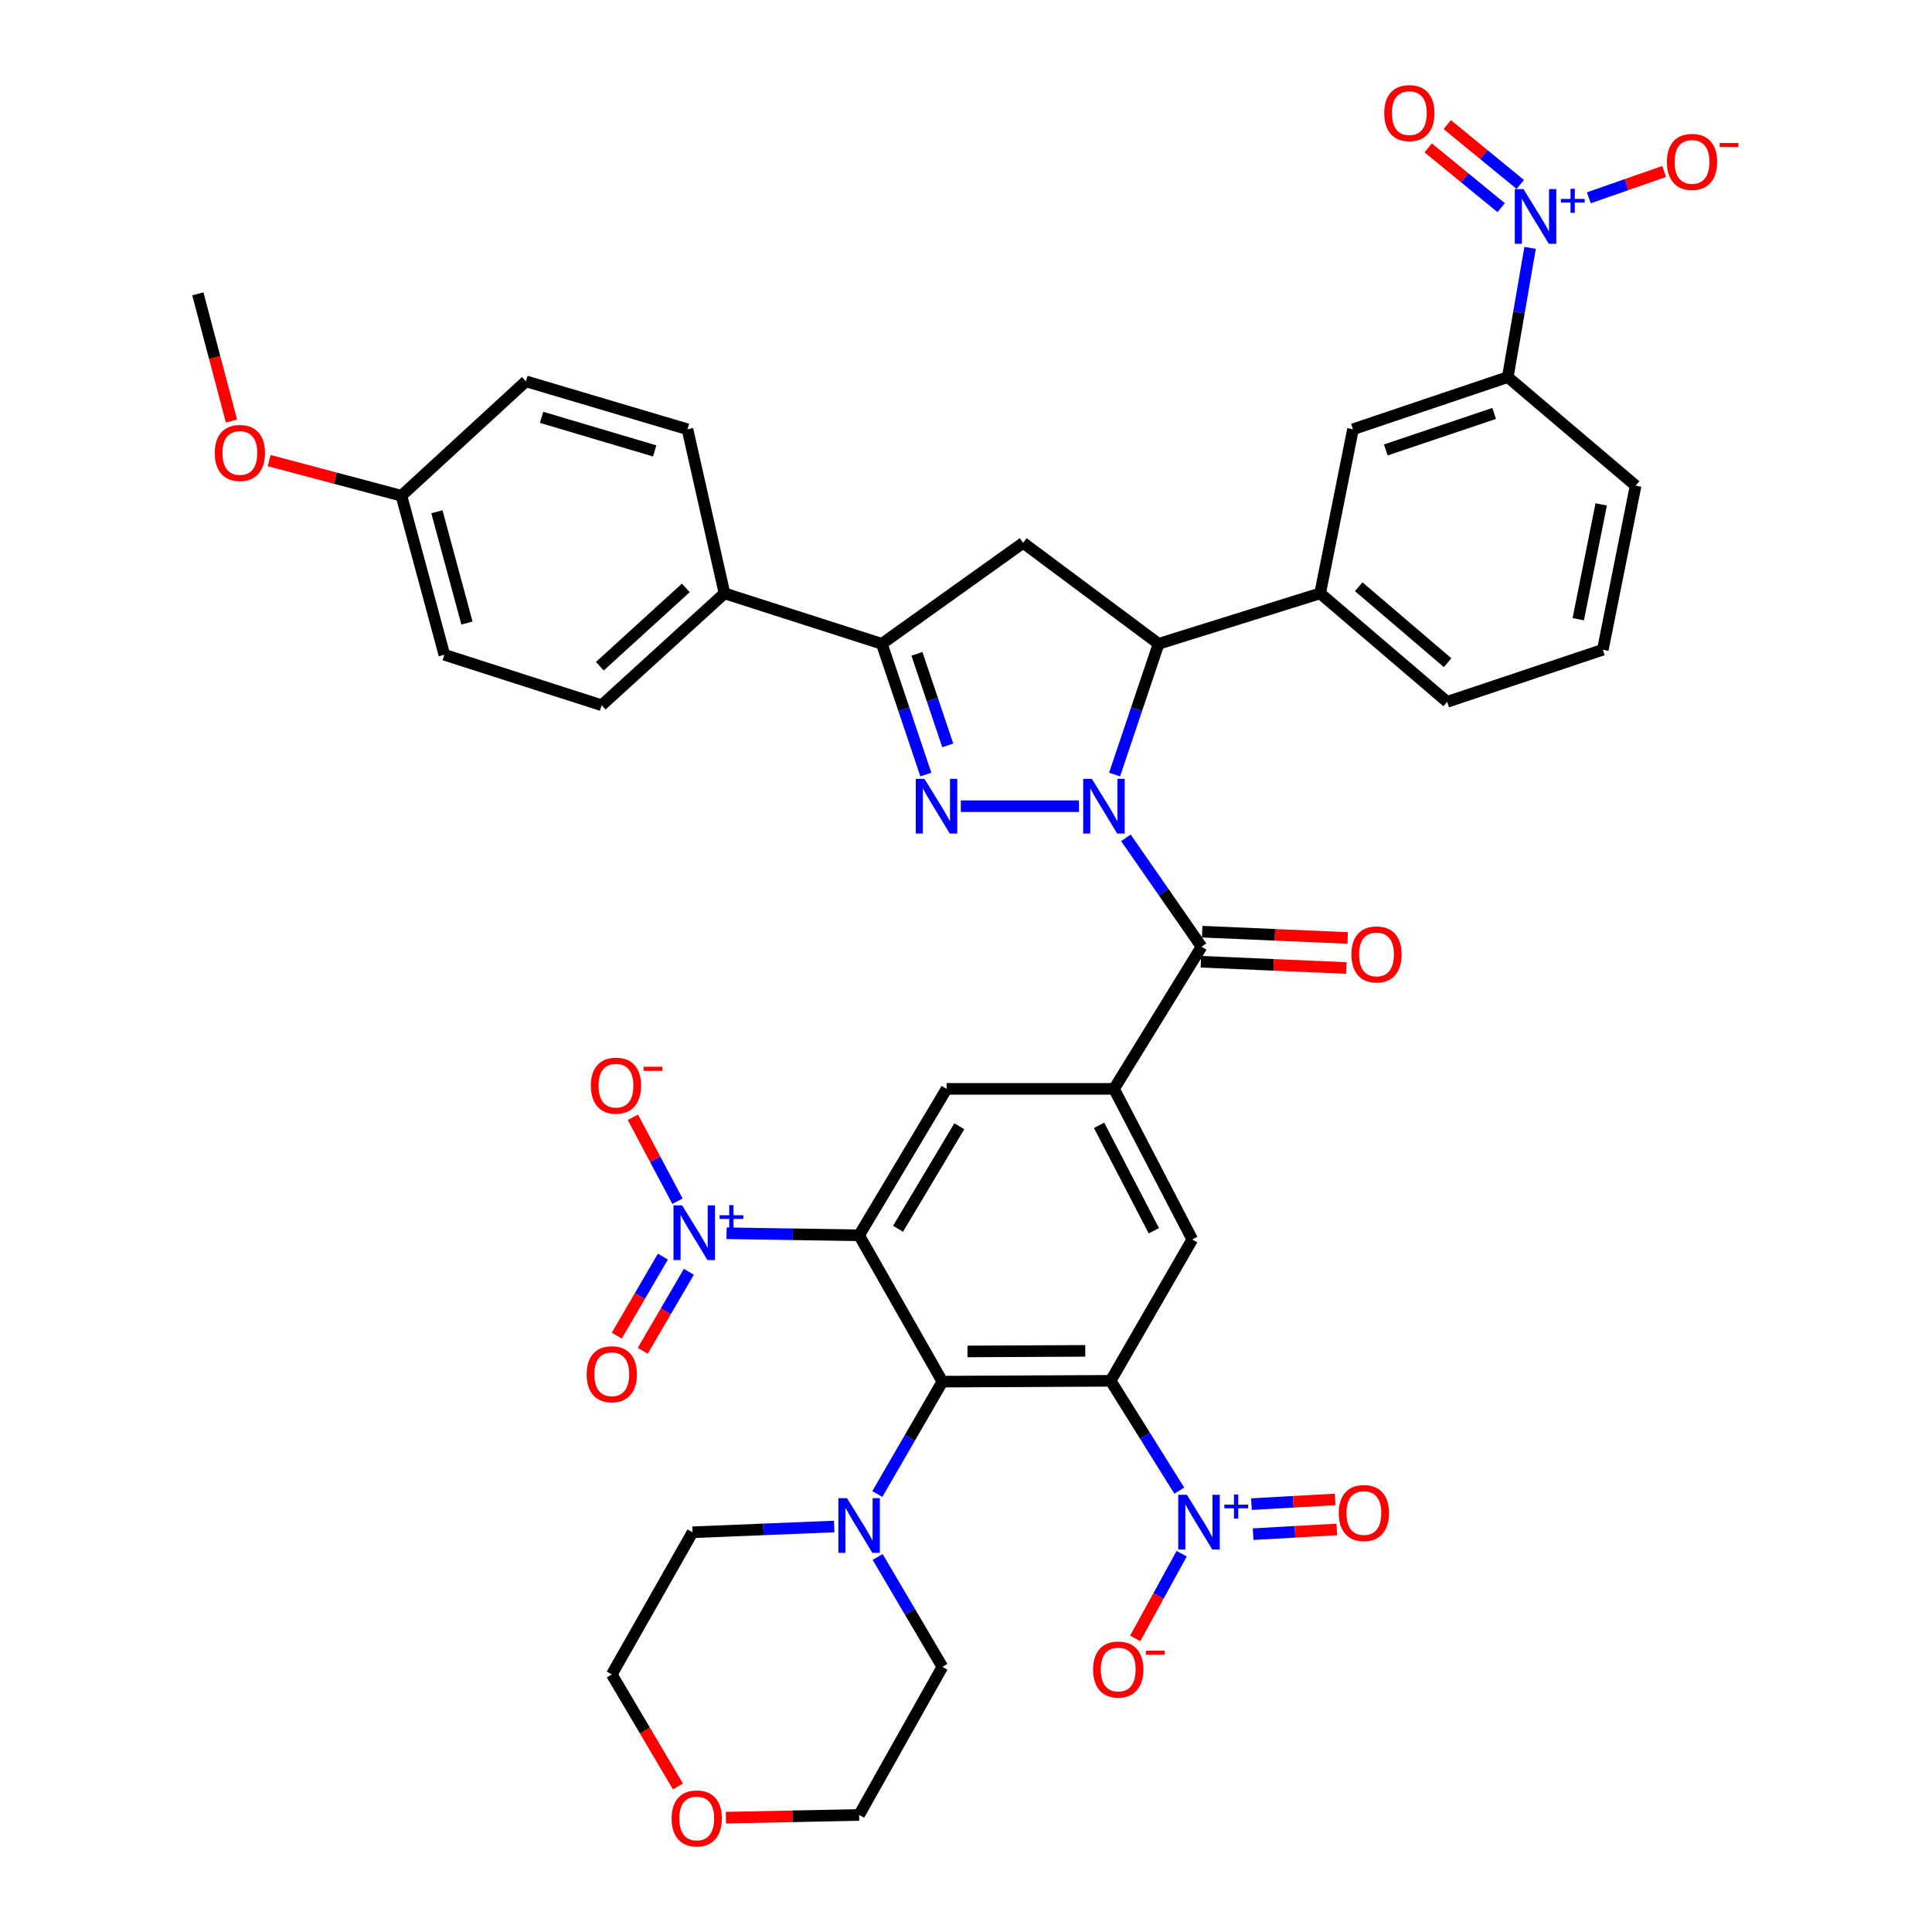 <?xml version='1.0' encoding='iso-8859-1'?>
<svg version='1.1' baseProfile='full'
              xmlns='http://www.w3.org/2000/svg'
                      xmlns:rdkit='http://www.rdkit.org/xml'
                      xmlns:xlink='http://www.w3.org/1999/xlink'
                  xml:space='preserve'
width='1000px' height='1000px' viewBox='0 0 1000 1000'>
<!-- END OF HEADER -->
<rect style='opacity:1.0;fill:#FFFFFF;stroke:none' width='1000' height='1000' x='0' y='0'> </rect>
<path class='bond-2' d='M 558.488,417.285 L 497.321,417.285' style='fill:none;fill-rule:evenodd;stroke:#0000FF;stroke-width:6px;stroke-linecap:butt;stroke-linejoin:miter;stroke-opacity:1' />
<path class='bond-6' d='M 582.769,433.659 L 602.342,461.835' style='fill:none;fill-rule:evenodd;stroke:#0000FF;stroke-width:6px;stroke-linecap:butt;stroke-linejoin:miter;stroke-opacity:1' />
<path class='bond-6' d='M 602.342,461.835 L 621.914,490.011' style='fill:none;fill-rule:evenodd;stroke:#000000;stroke-width:6px;stroke-linecap:butt;stroke-linejoin:miter;stroke-opacity:1' />
<path class='bond-7' d='M 576.908,400.908 L 588.299,367.073' style='fill:none;fill-rule:evenodd;stroke:#0000FF;stroke-width:6px;stroke-linecap:butt;stroke-linejoin:miter;stroke-opacity:1' />
<path class='bond-7' d='M 588.299,367.073 L 599.69,333.239' style='fill:none;fill-rule:evenodd;stroke:#000000;stroke-width:6px;stroke-linecap:butt;stroke-linejoin:miter;stroke-opacity:1' />
<path class='bond-0' d='M 444.673,639.389 L 489.961,563.602' style='fill:none;fill-rule:evenodd;stroke:#000000;stroke-width:6px;stroke-linecap:butt;stroke-linejoin:miter;stroke-opacity:1' />
<path class='bond-0' d='M 464.828,636.006 L 496.529,582.955' style='fill:none;fill-rule:evenodd;stroke:#000000;stroke-width:6px;stroke-linecap:butt;stroke-linejoin:miter;stroke-opacity:1' />
<path class='bond-3' d='M 444.673,639.389 L 487.781,715.134' style='fill:none;fill-rule:evenodd;stroke:#000000;stroke-width:6px;stroke-linecap:butt;stroke-linejoin:miter;stroke-opacity:1' />
<path class='bond-5' d='M 444.673,639.389 L 410.369,638.858' style='fill:none;fill-rule:evenodd;stroke:#000000;stroke-width:6px;stroke-linecap:butt;stroke-linejoin:miter;stroke-opacity:1' />
<path class='bond-5' d='M 410.369,638.858 L 376.064,638.326' style='fill:none;fill-rule:evenodd;stroke:#0000FF;stroke-width:6px;stroke-linecap:butt;stroke-linejoin:miter;stroke-opacity:1' />
<path class='bond-1' d='M 574.871,714.71 L 617.115,641.543' style='fill:none;fill-rule:evenodd;stroke:#000000;stroke-width:6px;stroke-linecap:butt;stroke-linejoin:miter;stroke-opacity:1' />
<path class='bond-4' d='M 574.871,714.71 L 592.635,743.127' style='fill:none;fill-rule:evenodd;stroke:#000000;stroke-width:6px;stroke-linecap:butt;stroke-linejoin:miter;stroke-opacity:1' />
<path class='bond-4' d='M 592.635,743.127 L 610.4,771.543' style='fill:none;fill-rule:evenodd;stroke:#0000FF;stroke-width:6px;stroke-linecap:butt;stroke-linejoin:miter;stroke-opacity:1' />
<path class='bond-43' d='M 574.871,714.71 L 487.781,715.134' style='fill:none;fill-rule:evenodd;stroke:#000000;stroke-width:6px;stroke-linecap:butt;stroke-linejoin:miter;stroke-opacity:1' />
<path class='bond-43' d='M 561.732,699.208 L 500.769,699.505' style='fill:none;fill-rule:evenodd;stroke:#000000;stroke-width:6px;stroke-linecap:butt;stroke-linejoin:miter;stroke-opacity:1' />
<path class='bond-10' d='M 479.222,400.908 L 467.828,367.073' style='fill:none;fill-rule:evenodd;stroke:#0000FF;stroke-width:6px;stroke-linecap:butt;stroke-linejoin:miter;stroke-opacity:1' />
<path class='bond-10' d='M 467.828,367.073 L 456.434,333.239' style='fill:none;fill-rule:evenodd;stroke:#000000;stroke-width:6px;stroke-linecap:butt;stroke-linejoin:miter;stroke-opacity:1' />
<path class='bond-10' d='M 490.556,385.79 L 482.58,362.106' style='fill:none;fill-rule:evenodd;stroke:#0000FF;stroke-width:6px;stroke-linecap:butt;stroke-linejoin:miter;stroke-opacity:1' />
<path class='bond-10' d='M 482.58,362.106 L 474.604,338.422' style='fill:none;fill-rule:evenodd;stroke:#000000;stroke-width:6px;stroke-linecap:butt;stroke-linejoin:miter;stroke-opacity:1' />
<path class='bond-14' d='M 487.781,715.134 L 470.949,744.21' style='fill:none;fill-rule:evenodd;stroke:#000000;stroke-width:6px;stroke-linecap:butt;stroke-linejoin:miter;stroke-opacity:1' />
<path class='bond-14' d='M 470.949,744.21 L 454.116,773.287' style='fill:none;fill-rule:evenodd;stroke:#0000FF;stroke-width:6px;stroke-linecap:butt;stroke-linejoin:miter;stroke-opacity:1' />
<path class='bond-19' d='M 611.638,804.193 L 599.61,826.114' style='fill:none;fill-rule:evenodd;stroke:#0000FF;stroke-width:6px;stroke-linecap:butt;stroke-linejoin:miter;stroke-opacity:1' />
<path class='bond-19' d='M 599.61,826.114 L 587.582,848.035' style='fill:none;fill-rule:evenodd;stroke:#FF0000;stroke-width:6px;stroke-linecap:butt;stroke-linejoin:miter;stroke-opacity:1' />
<path class='bond-23' d='M 648.618,794.079 L 670.276,792.861' style='fill:none;fill-rule:evenodd;stroke:#0000FF;stroke-width:6px;stroke-linecap:butt;stroke-linejoin:miter;stroke-opacity:1' />
<path class='bond-23' d='M 670.276,792.861 L 691.933,791.643' style='fill:none;fill-rule:evenodd;stroke:#FF0000;stroke-width:6px;stroke-linecap:butt;stroke-linejoin:miter;stroke-opacity:1' />
<path class='bond-23' d='M 647.744,778.538 L 669.402,777.32' style='fill:none;fill-rule:evenodd;stroke:#0000FF;stroke-width:6px;stroke-linecap:butt;stroke-linejoin:miter;stroke-opacity:1' />
<path class='bond-23' d='M 669.402,777.32 L 691.059,776.102' style='fill:none;fill-rule:evenodd;stroke:#FF0000;stroke-width:6px;stroke-linecap:butt;stroke-linejoin:miter;stroke-opacity:1' />
<path class='bond-18' d='M 350.658,621.749 L 339.114,600.026' style='fill:none;fill-rule:evenodd;stroke:#0000FF;stroke-width:6px;stroke-linecap:butt;stroke-linejoin:miter;stroke-opacity:1' />
<path class='bond-18' d='M 339.114,600.026 L 327.57,578.302' style='fill:none;fill-rule:evenodd;stroke:#FF0000;stroke-width:6px;stroke-linecap:butt;stroke-linejoin:miter;stroke-opacity:1' />
<path class='bond-22' d='M 343.112,650.422 L 331.179,670.875' style='fill:none;fill-rule:evenodd;stroke:#0000FF;stroke-width:6px;stroke-linecap:butt;stroke-linejoin:miter;stroke-opacity:1' />
<path class='bond-22' d='M 331.179,670.875 L 319.247,691.328' style='fill:none;fill-rule:evenodd;stroke:#FF0000;stroke-width:6px;stroke-linecap:butt;stroke-linejoin:miter;stroke-opacity:1' />
<path class='bond-22' d='M 356.556,658.265 L 344.624,678.719' style='fill:none;fill-rule:evenodd;stroke:#0000FF;stroke-width:6px;stroke-linecap:butt;stroke-linejoin:miter;stroke-opacity:1' />
<path class='bond-22' d='M 344.624,678.719 L 332.691,699.172' style='fill:none;fill-rule:evenodd;stroke:#FF0000;stroke-width:6px;stroke-linecap:butt;stroke-linejoin:miter;stroke-opacity:1' />
<path class='bond-9' d='M 621.914,490.011 L 576.618,563.602' style='fill:none;fill-rule:evenodd;stroke:#000000;stroke-width:6px;stroke-linecap:butt;stroke-linejoin:miter;stroke-opacity:1' />
<path class='bond-25' d='M 621.578,497.787 L 659.228,499.415' style='fill:none;fill-rule:evenodd;stroke:#000000;stroke-width:6px;stroke-linecap:butt;stroke-linejoin:miter;stroke-opacity:1' />
<path class='bond-25' d='M 659.228,499.415 L 696.878,501.044' style='fill:none;fill-rule:evenodd;stroke:#FF0000;stroke-width:6px;stroke-linecap:butt;stroke-linejoin:miter;stroke-opacity:1' />
<path class='bond-25' d='M 622.25,482.236 L 659.9,483.864' style='fill:none;fill-rule:evenodd;stroke:#000000;stroke-width:6px;stroke-linecap:butt;stroke-linejoin:miter;stroke-opacity:1' />
<path class='bond-25' d='M 659.9,483.864 L 697.55,485.493' style='fill:none;fill-rule:evenodd;stroke:#FF0000;stroke-width:6px;stroke-linecap:butt;stroke-linejoin:miter;stroke-opacity:1' />
<path class='bond-11' d='M 599.69,333.239 L 529.593,280.973' style='fill:none;fill-rule:evenodd;stroke:#000000;stroke-width:6px;stroke-linecap:butt;stroke-linejoin:miter;stroke-opacity:1' />
<path class='bond-15' d='M 599.69,333.239 L 683.303,307.115' style='fill:none;fill-rule:evenodd;stroke:#000000;stroke-width:6px;stroke-linecap:butt;stroke-linejoin:miter;stroke-opacity:1' />
<path class='bond-8' d='M 791.985,128.287 L 786.205,161.738' style='fill:none;fill-rule:evenodd;stroke:#0000FF;stroke-width:6px;stroke-linecap:butt;stroke-linejoin:miter;stroke-opacity:1' />
<path class='bond-8' d='M 786.205,161.738 L 780.424,195.189' style='fill:none;fill-rule:evenodd;stroke:#000000;stroke-width:6px;stroke-linecap:butt;stroke-linejoin:miter;stroke-opacity:1' />
<path class='bond-20' d='M 822.386,102.375 L 841.881,95.563' style='fill:none;fill-rule:evenodd;stroke:#0000FF;stroke-width:6px;stroke-linecap:butt;stroke-linejoin:miter;stroke-opacity:1' />
<path class='bond-20' d='M 841.881,95.563 L 861.376,88.75' style='fill:none;fill-rule:evenodd;stroke:#FF0000;stroke-width:6px;stroke-linecap:butt;stroke-linejoin:miter;stroke-opacity:1' />
<path class='bond-24' d='M 786.879,95.462 L 767.991,79.977' style='fill:none;fill-rule:evenodd;stroke:#0000FF;stroke-width:6px;stroke-linecap:butt;stroke-linejoin:miter;stroke-opacity:1' />
<path class='bond-24' d='M 767.991,79.977 L 749.103,64.492' style='fill:none;fill-rule:evenodd;stroke:#FF0000;stroke-width:6px;stroke-linecap:butt;stroke-linejoin:miter;stroke-opacity:1' />
<path class='bond-24' d='M 777.011,107.499 L 758.123,92.014' style='fill:none;fill-rule:evenodd;stroke:#0000FF;stroke-width:6px;stroke-linecap:butt;stroke-linejoin:miter;stroke-opacity:1' />
<path class='bond-24' d='M 758.123,92.014 L 739.235,76.529' style='fill:none;fill-rule:evenodd;stroke:#FF0000;stroke-width:6px;stroke-linecap:butt;stroke-linejoin:miter;stroke-opacity:1' />
<path class='bond-12' d='M 576.618,563.602 L 617.115,641.543' style='fill:none;fill-rule:evenodd;stroke:#000000;stroke-width:6px;stroke-linecap:butt;stroke-linejoin:miter;stroke-opacity:1' />
<path class='bond-12' d='M 568.88,582.47 L 597.228,637.028' style='fill:none;fill-rule:evenodd;stroke:#000000;stroke-width:6px;stroke-linecap:butt;stroke-linejoin:miter;stroke-opacity:1' />
<path class='bond-13' d='M 576.618,563.602 L 489.961,563.602' style='fill:none;fill-rule:evenodd;stroke:#000000;stroke-width:6px;stroke-linecap:butt;stroke-linejoin:miter;stroke-opacity:1' />
<path class='bond-21' d='M 456.434,333.239 L 374.991,307.115' style='fill:none;fill-rule:evenodd;stroke:#000000;stroke-width:6px;stroke-linecap:butt;stroke-linejoin:miter;stroke-opacity:1' />
<path class='bond-41' d='M 456.434,333.239 L 529.593,280.973' style='fill:none;fill-rule:evenodd;stroke:#000000;stroke-width:6px;stroke-linecap:butt;stroke-linejoin:miter;stroke-opacity:1' />
<path class='bond-32' d='M 454.267,805.881 L 471.024,834.323' style='fill:none;fill-rule:evenodd;stroke:#0000FF;stroke-width:6px;stroke-linecap:butt;stroke-linejoin:miter;stroke-opacity:1' />
<path class='bond-32' d='M 471.024,834.323 L 487.781,862.765' style='fill:none;fill-rule:evenodd;stroke:#000000;stroke-width:6px;stroke-linecap:butt;stroke-linejoin:miter;stroke-opacity:1' />
<path class='bond-33' d='M 431.776,790.122 L 395.112,791.611' style='fill:none;fill-rule:evenodd;stroke:#0000FF;stroke-width:6px;stroke-linecap:butt;stroke-linejoin:miter;stroke-opacity:1' />
<path class='bond-33' d='M 395.112,791.611 L 358.448,793.1' style='fill:none;fill-rule:evenodd;stroke:#000000;stroke-width:6px;stroke-linecap:butt;stroke-linejoin:miter;stroke-opacity:1' />
<path class='bond-17' d='M 683.303,307.115 L 700.296,222.195' style='fill:none;fill-rule:evenodd;stroke:#000000;stroke-width:6px;stroke-linecap:butt;stroke-linejoin:miter;stroke-opacity:1' />
<path class='bond-34' d='M 683.303,307.115 L 749.042,363.272' style='fill:none;fill-rule:evenodd;stroke:#000000;stroke-width:6px;stroke-linecap:butt;stroke-linejoin:miter;stroke-opacity:1' />
<path class='bond-34' d='M 703.274,303.703 L 749.292,343.013' style='fill:none;fill-rule:evenodd;stroke:#000000;stroke-width:6px;stroke-linecap:butt;stroke-linejoin:miter;stroke-opacity:1' />
<path class='bond-16' d='M 780.424,195.189 L 700.296,222.195' style='fill:none;fill-rule:evenodd;stroke:#000000;stroke-width:6px;stroke-linecap:butt;stroke-linejoin:miter;stroke-opacity:1' />
<path class='bond-16' d='M 773.377,213.99 L 717.287,232.895' style='fill:none;fill-rule:evenodd;stroke:#000000;stroke-width:6px;stroke-linecap:butt;stroke-linejoin:miter;stroke-opacity:1' />
<path class='bond-42' d='M 780.424,195.189 L 846.596,251.364' style='fill:none;fill-rule:evenodd;stroke:#000000;stroke-width:6px;stroke-linecap:butt;stroke-linejoin:miter;stroke-opacity:1' />
<path class='bond-27' d='M 374.991,307.115 L 311.414,365.036' style='fill:none;fill-rule:evenodd;stroke:#000000;stroke-width:6px;stroke-linecap:butt;stroke-linejoin:miter;stroke-opacity:1' />
<path class='bond-27' d='M 354.972,304.296 L 310.468,344.842' style='fill:none;fill-rule:evenodd;stroke:#000000;stroke-width:6px;stroke-linecap:butt;stroke-linejoin:miter;stroke-opacity:1' />
<path class='bond-28' d='M 374.991,307.115 L 355.837,222.195' style='fill:none;fill-rule:evenodd;stroke:#000000;stroke-width:6px;stroke-linecap:butt;stroke-linejoin:miter;stroke-opacity:1' />
<path class='bond-26' d='M 350.9,924.656 L 333.777,895.669' style='fill:none;fill-rule:evenodd;stroke:#FF0000;stroke-width:6px;stroke-linecap:butt;stroke-linejoin:miter;stroke-opacity:1' />
<path class='bond-26' d='M 333.777,895.669 L 316.654,866.683' style='fill:none;fill-rule:evenodd;stroke:#000000;stroke-width:6px;stroke-linecap:butt;stroke-linejoin:miter;stroke-opacity:1' />
<path class='bond-45' d='M 375.737,940.829 L 410.205,940.123' style='fill:none;fill-rule:evenodd;stroke:#FF0000;stroke-width:6px;stroke-linecap:butt;stroke-linejoin:miter;stroke-opacity:1' />
<path class='bond-45' d='M 410.205,940.123 L 444.673,939.417' style='fill:none;fill-rule:evenodd;stroke:#000000;stroke-width:6px;stroke-linecap:butt;stroke-linejoin:miter;stroke-opacity:1' />
<path class='bond-30' d='M 311.414,365.036 L 229.997,338.903' style='fill:none;fill-rule:evenodd;stroke:#000000;stroke-width:6px;stroke-linecap:butt;stroke-linejoin:miter;stroke-opacity:1' />
<path class='bond-31' d='M 355.837,222.195 L 272.214,197.368' style='fill:none;fill-rule:evenodd;stroke:#000000;stroke-width:6px;stroke-linecap:butt;stroke-linejoin:miter;stroke-opacity:1' />
<path class='bond-31' d='M 338.863,233.393 L 280.328,216.014' style='fill:none;fill-rule:evenodd;stroke:#000000;stroke-width:6px;stroke-linecap:butt;stroke-linejoin:miter;stroke-opacity:1' />
<path class='bond-29' d='M 207.781,256.595 L 272.214,197.368' style='fill:none;fill-rule:evenodd;stroke:#000000;stroke-width:6px;stroke-linecap:butt;stroke-linejoin:miter;stroke-opacity:1' />
<path class='bond-35' d='M 207.781,256.595 L 173.552,247.498' style='fill:none;fill-rule:evenodd;stroke:#000000;stroke-width:6px;stroke-linecap:butt;stroke-linejoin:miter;stroke-opacity:1' />
<path class='bond-35' d='M 173.552,247.498 L 139.322,238.401' style='fill:none;fill-rule:evenodd;stroke:#FF0000;stroke-width:6px;stroke-linecap:butt;stroke-linejoin:miter;stroke-opacity:1' />
<path class='bond-44' d='M 207.781,256.595 L 229.997,338.903' style='fill:none;fill-rule:evenodd;stroke:#000000;stroke-width:6px;stroke-linecap:butt;stroke-linejoin:miter;stroke-opacity:1' />
<path class='bond-44' d='M 226.142,264.885 L 241.692,322.501' style='fill:none;fill-rule:evenodd;stroke:#000000;stroke-width:6px;stroke-linecap:butt;stroke-linejoin:miter;stroke-opacity:1' />
<path class='bond-38' d='M 487.781,862.765 L 444.673,939.417' style='fill:none;fill-rule:evenodd;stroke:#000000;stroke-width:6px;stroke-linecap:butt;stroke-linejoin:miter;stroke-opacity:1' />
<path class='bond-39' d='M 358.448,793.1 L 316.654,866.683' style='fill:none;fill-rule:evenodd;stroke:#000000;stroke-width:6px;stroke-linecap:butt;stroke-linejoin:miter;stroke-opacity:1' />
<path class='bond-37' d='M 749.042,363.272 L 829.62,336.3' style='fill:none;fill-rule:evenodd;stroke:#000000;stroke-width:6px;stroke-linecap:butt;stroke-linejoin:miter;stroke-opacity:1' />
<path class='bond-40' d='M 119.81,217.923 L 111.106,185.006' style='fill:none;fill-rule:evenodd;stroke:#FF0000;stroke-width:6px;stroke-linecap:butt;stroke-linejoin:miter;stroke-opacity:1' />
<path class='bond-40' d='M 111.106,185.006 L 102.402,152.089' style='fill:none;fill-rule:evenodd;stroke:#000000;stroke-width:6px;stroke-linecap:butt;stroke-linejoin:miter;stroke-opacity:1' />
<path class='bond-36' d='M 846.596,251.364 L 829.62,336.3' style='fill:none;fill-rule:evenodd;stroke:#000000;stroke-width:6px;stroke-linecap:butt;stroke-linejoin:miter;stroke-opacity:1' />
<path class='bond-36' d='M 828.786,261.054 L 816.903,320.509' style='fill:none;fill-rule:evenodd;stroke:#000000;stroke-width:6px;stroke-linecap:butt;stroke-linejoin:miter;stroke-opacity:1' />
<path  class='atom-0' d='M 565.135 403.125
L 574.415 418.125
Q 575.335 419.605, 576.815 422.285
Q 578.295 424.965, 578.375 425.125
L 578.375 403.125
L 582.135 403.125
L 582.135 431.445
L 578.255 431.445
L 568.295 415.045
Q 567.135 413.125, 565.895 410.925
Q 564.695 408.725, 564.335 408.045
L 564.335 431.445
L 560.655 431.445
L 560.655 403.125
L 565.135 403.125
' fill='#0000FF'/>
<path  class='atom-3' d='M 478.477 403.125
L 487.757 418.125
Q 488.677 419.605, 490.157 422.285
Q 491.637 424.965, 491.717 425.125
L 491.717 403.125
L 495.477 403.125
L 495.477 431.445
L 491.597 431.445
L 481.637 415.045
Q 480.477 413.125, 479.237 410.925
Q 478.037 408.725, 477.677 408.045
L 477.677 431.445
L 473.997 431.445
L 473.997 403.125
L 478.477 403.125
' fill='#0000FF'/>
<path  class='atom-5' d='M 614.34 773.7
L 623.62 788.7
Q 624.54 790.18, 626.02 792.86
Q 627.5 795.54, 627.58 795.7
L 627.58 773.7
L 631.34 773.7
L 631.34 802.02
L 627.46 802.02
L 617.5 785.62
Q 616.34 783.7, 615.1 781.5
Q 613.9 779.3, 613.54 778.62
L 613.54 802.02
L 609.86 802.02
L 609.86 773.7
L 614.34 773.7
' fill='#0000FF'/>
<path  class='atom-5' d='M 633.716 778.805
L 638.705 778.805
L 638.705 773.551
L 640.923 773.551
L 640.923 778.805
L 646.044 778.805
L 646.044 780.705
L 640.923 780.705
L 640.923 785.985
L 638.705 785.985
L 638.705 780.705
L 633.716 780.705
L 633.716 778.805
' fill='#0000FF'/>
<path  class='atom-6' d='M 353.07 623.906
L 362.35 638.906
Q 363.27 640.386, 364.75 643.066
Q 366.23 645.746, 366.31 645.906
L 366.31 623.906
L 370.07 623.906
L 370.07 652.226
L 366.19 652.226
L 356.23 635.826
Q 355.07 633.906, 353.83 631.706
Q 352.63 629.506, 352.27 628.826
L 352.27 652.226
L 348.59 652.226
L 348.59 623.906
L 353.07 623.906
' fill='#0000FF'/>
<path  class='atom-6' d='M 372.446 629.011
L 377.436 629.011
L 377.436 623.758
L 379.653 623.758
L 379.653 629.011
L 384.775 629.011
L 384.775 630.912
L 379.653 630.912
L 379.653 636.192
L 377.436 636.192
L 377.436 630.912
L 372.446 630.912
L 372.446 629.011
' fill='#0000FF'/>
<path  class='atom-9' d='M 788.537 97.856
L 797.817 112.857
Q 798.737 114.337, 800.217 117.017
Q 801.697 119.697, 801.777 119.857
L 801.777 97.856
L 805.537 97.856
L 805.537 126.177
L 801.657 126.177
L 791.697 109.777
Q 790.537 107.857, 789.297 105.657
Q 788.097 103.457, 787.737 102.777
L 787.737 126.177
L 784.057 126.177
L 784.057 97.856
L 788.537 97.856
' fill='#0000FF'/>
<path  class='atom-9' d='M 807.913 102.961
L 812.902 102.961
L 812.902 97.708
L 815.12 97.708
L 815.12 102.961
L 820.241 102.961
L 820.241 104.862
L 815.12 104.862
L 815.12 110.142
L 812.902 110.142
L 812.902 104.862
L 807.913 104.862
L 807.913 102.961
' fill='#0000FF'/>
<path  class='atom-15' d='M 438.413 775.438
L 447.693 790.438
Q 448.613 791.918, 450.093 794.598
Q 451.573 797.278, 451.653 797.438
L 451.653 775.438
L 455.413 775.438
L 455.413 803.758
L 451.533 803.758
L 441.573 787.358
Q 440.413 785.438, 439.173 783.238
Q 437.973 781.038, 437.613 780.358
L 437.613 803.758
L 433.933 803.758
L 433.933 775.438
L 438.413 775.438
' fill='#0000FF'/>
<path  class='atom-19' d='M 305.825 561.927
Q 305.825 555.127, 309.185 551.327
Q 312.545 547.527, 318.825 547.527
Q 325.105 547.527, 328.465 551.327
Q 331.825 555.127, 331.825 561.927
Q 331.825 568.807, 328.425 572.727
Q 325.025 576.607, 318.825 576.607
Q 312.585 576.607, 309.185 572.727
Q 305.825 568.847, 305.825 561.927
M 318.825 573.407
Q 323.145 573.407, 325.465 570.527
Q 327.825 567.607, 327.825 561.927
Q 327.825 556.367, 325.465 553.567
Q 323.145 550.727, 318.825 550.727
Q 314.505 550.727, 312.145 553.527
Q 309.825 556.327, 309.825 561.927
Q 309.825 567.647, 312.145 570.527
Q 314.505 573.407, 318.825 573.407
' fill='#FF0000'/>
<path  class='atom-19' d='M 333.145 552.149
L 342.834 552.149
L 342.834 554.261
L 333.145 554.261
L 333.145 552.149
' fill='#FF0000'/>
<path  class='atom-20' d='M 565.789 864.142
Q 565.789 857.342, 569.149 853.542
Q 572.509 849.742, 578.789 849.742
Q 585.069 849.742, 588.429 853.542
Q 591.789 857.342, 591.789 864.142
Q 591.789 871.022, 588.389 874.942
Q 584.989 878.822, 578.789 878.822
Q 572.549 878.822, 569.149 874.942
Q 565.789 871.062, 565.789 864.142
M 578.789 875.622
Q 583.109 875.622, 585.429 872.742
Q 587.789 869.822, 587.789 864.142
Q 587.789 858.582, 585.429 855.782
Q 583.109 852.942, 578.789 852.942
Q 574.469 852.942, 572.109 855.742
Q 569.789 858.542, 569.789 864.142
Q 569.789 869.862, 572.109 872.742
Q 574.469 875.622, 578.789 875.622
' fill='#FF0000'/>
<path  class='atom-20' d='M 593.109 854.365
L 602.797 854.365
L 602.797 856.477
L 593.109 856.477
L 593.109 854.365
' fill='#FF0000'/>
<path  class='atom-21' d='M 862.79 83.793
Q 862.79 76.993, 866.15 73.193
Q 869.51 69.393, 875.79 69.393
Q 882.07 69.393, 885.43 73.193
Q 888.79 76.993, 888.79 83.793
Q 888.79 90.673, 885.39 94.593
Q 881.99 98.473, 875.79 98.473
Q 869.55 98.473, 866.15 94.593
Q 862.79 90.713, 862.79 83.793
M 875.79 95.273
Q 880.11 95.273, 882.43 92.393
Q 884.79 89.473, 884.79 83.793
Q 884.79 78.233, 882.43 75.433
Q 880.11 72.593, 875.79 72.593
Q 871.47 72.593, 869.11 75.393
Q 866.79 78.193, 866.79 83.793
Q 866.79 89.513, 869.11 92.393
Q 871.47 95.273, 875.79 95.273
' fill='#FF0000'/>
<path  class='atom-21' d='M 890.11 74.015
L 899.799 74.015
L 899.799 76.127
L 890.11 76.127
L 890.11 74.015
' fill='#FF0000'/>
<path  class='atom-23' d='M 303.654 711.296
Q 303.654 704.496, 307.014 700.696
Q 310.374 696.896, 316.654 696.896
Q 322.934 696.896, 326.294 700.696
Q 329.654 704.496, 329.654 711.296
Q 329.654 718.176, 326.254 722.096
Q 322.854 725.976, 316.654 725.976
Q 310.414 725.976, 307.014 722.096
Q 303.654 718.216, 303.654 711.296
M 316.654 722.776
Q 320.974 722.776, 323.294 719.896
Q 325.654 716.976, 325.654 711.296
Q 325.654 705.736, 323.294 702.936
Q 320.974 700.096, 316.654 700.096
Q 312.334 700.096, 309.974 702.896
Q 307.654 705.696, 307.654 711.296
Q 307.654 717.016, 309.974 719.896
Q 312.334 722.776, 316.654 722.776
' fill='#FF0000'/>
<path  class='atom-24' d='M 692.943 783.14
Q 692.943 776.34, 696.303 772.54
Q 699.663 768.74, 705.943 768.74
Q 712.223 768.74, 715.583 772.54
Q 718.943 776.34, 718.943 783.14
Q 718.943 790.02, 715.543 793.94
Q 712.143 797.82, 705.943 797.82
Q 699.703 797.82, 696.303 793.94
Q 692.943 790.06, 692.943 783.14
M 705.943 794.62
Q 710.263 794.62, 712.583 791.74
Q 714.943 788.82, 714.943 783.14
Q 714.943 777.58, 712.583 774.78
Q 710.263 771.94, 705.943 771.94
Q 701.623 771.94, 699.263 774.74
Q 696.943 777.54, 696.943 783.14
Q 696.943 788.86, 699.263 791.74
Q 701.623 794.62, 705.943 794.62
' fill='#FF0000'/>
<path  class='atom-25' d='M 716.473 58.542
Q 716.473 51.742, 719.833 47.942
Q 723.193 44.142, 729.473 44.142
Q 735.753 44.142, 739.113 47.942
Q 742.473 51.742, 742.473 58.542
Q 742.473 65.422, 739.073 69.342
Q 735.673 73.222, 729.473 73.222
Q 723.233 73.222, 719.833 69.342
Q 716.473 65.462, 716.473 58.542
M 729.473 70.022
Q 733.793 70.022, 736.113 67.142
Q 738.473 64.222, 738.473 58.542
Q 738.473 52.982, 736.113 50.182
Q 733.793 47.342, 729.473 47.342
Q 725.153 47.342, 722.793 50.142
Q 720.473 52.942, 720.473 58.542
Q 720.473 64.262, 722.793 67.142
Q 725.153 70.022, 729.473 70.022
' fill='#FF0000'/>
<path  class='atom-26' d='M 699.48 494.008
Q 699.48 487.208, 702.84 483.408
Q 706.2 479.608, 712.48 479.608
Q 718.76 479.608, 722.12 483.408
Q 725.48 487.208, 725.48 494.008
Q 725.48 500.888, 722.08 504.808
Q 718.68 508.688, 712.48 508.688
Q 706.24 508.688, 702.84 504.808
Q 699.48 500.928, 699.48 494.008
M 712.48 505.488
Q 716.8 505.488, 719.12 502.608
Q 721.48 499.688, 721.48 494.008
Q 721.48 488.448, 719.12 485.648
Q 716.8 482.808, 712.48 482.808
Q 708.16 482.808, 705.8 485.608
Q 703.48 488.408, 703.48 494.008
Q 703.48 499.728, 705.8 502.608
Q 708.16 505.488, 712.48 505.488
' fill='#FF0000'/>
<path  class='atom-27' d='M 347.636 941.218
Q 347.636 934.418, 350.996 930.618
Q 354.356 926.818, 360.636 926.818
Q 366.916 926.818, 370.276 930.618
Q 373.636 934.418, 373.636 941.218
Q 373.636 948.098, 370.236 952.018
Q 366.836 955.898, 360.636 955.898
Q 354.396 955.898, 350.996 952.018
Q 347.636 948.138, 347.636 941.218
M 360.636 952.698
Q 364.956 952.698, 367.276 949.818
Q 369.636 946.898, 369.636 941.218
Q 369.636 935.658, 367.276 932.858
Q 364.956 930.018, 360.636 930.018
Q 356.316 930.018, 353.956 932.818
Q 351.636 935.618, 351.636 941.218
Q 351.636 946.938, 353.956 949.818
Q 356.316 952.698, 360.636 952.698
' fill='#FF0000'/>
<path  class='atom-36' d='M 111.159 234.451
Q 111.159 227.651, 114.519 223.851
Q 117.879 220.051, 124.159 220.051
Q 130.439 220.051, 133.799 223.851
Q 137.159 227.651, 137.159 234.451
Q 137.159 241.331, 133.759 245.251
Q 130.359 249.131, 124.159 249.131
Q 117.919 249.131, 114.519 245.251
Q 111.159 241.371, 111.159 234.451
M 124.159 245.931
Q 128.479 245.931, 130.799 243.051
Q 133.159 240.131, 133.159 234.451
Q 133.159 228.891, 130.799 226.091
Q 128.479 223.251, 124.159 223.251
Q 119.839 223.251, 117.479 226.051
Q 115.159 228.851, 115.159 234.451
Q 115.159 240.171, 117.479 243.051
Q 119.839 245.931, 124.159 245.931
' fill='#FF0000'/>
</svg>
